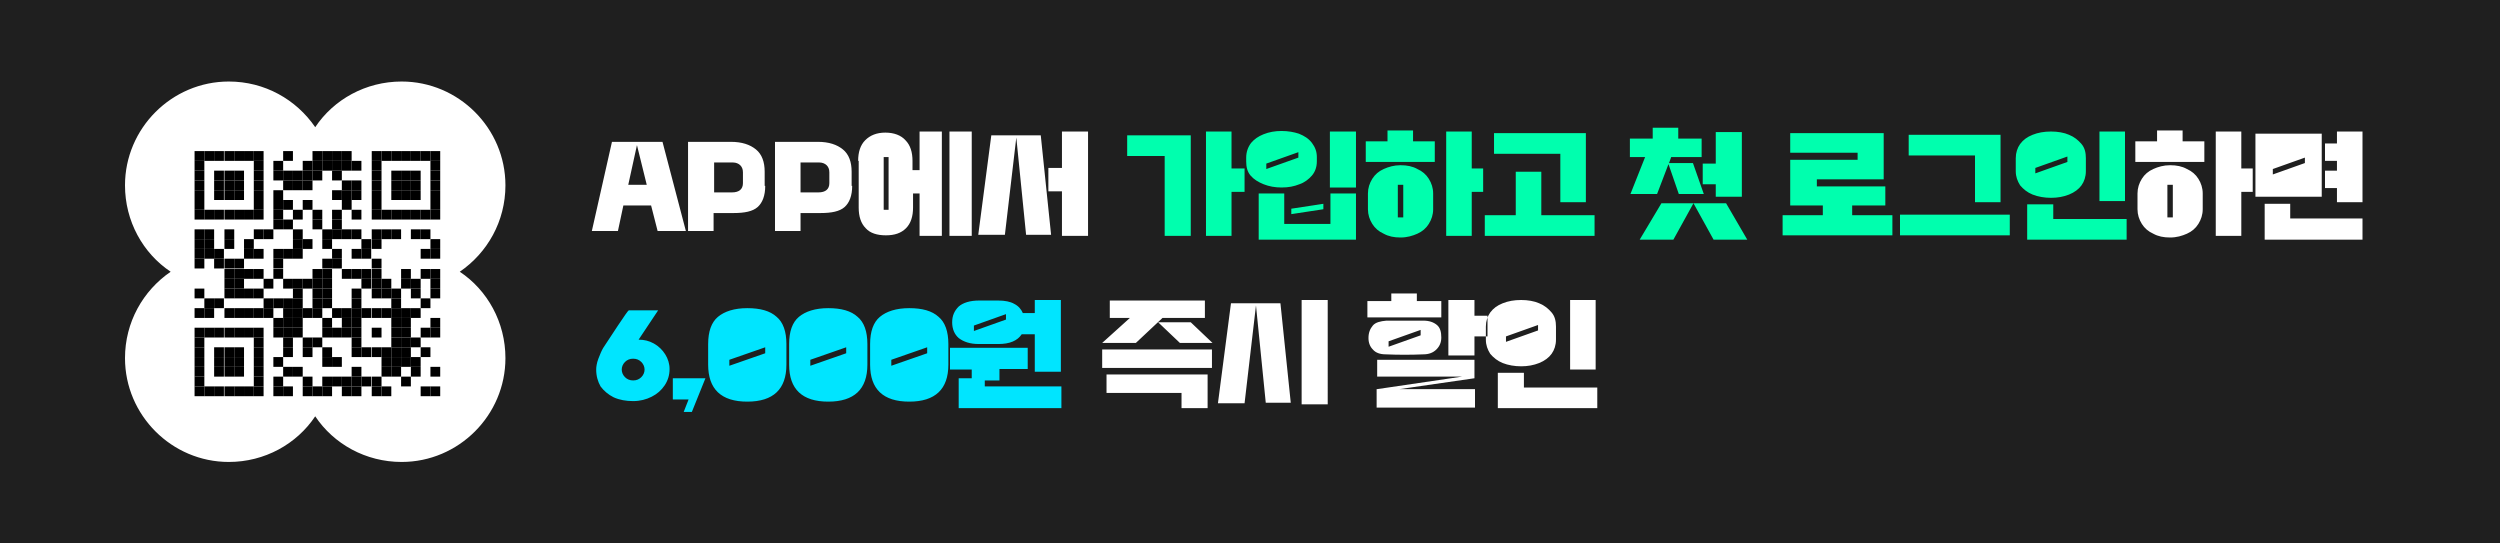 <?xml version="1.0" encoding="utf-8"?>
<!-- Generator: Adobe Illustrator 22.0.1, SVG Export Plug-In . SVG Version: 6.00 Build 0)  -->
<svg version="1.1" id="Layer_1" xmlns="http://www.w3.org/2000/svg" xmlns:xlink="http://www.w3.org/1999/xlink" x="0px" y="0px"
	 viewBox="0 0 460 100" style="enable-background:new 0 0 460 100;" xml:space="preserve">
<style type="text/css">
	.st0{fill:#1F1F1F;}
	.st1{fill-rule:evenodd;clip-rule:evenodd;fill:#FFFFFF;}
	.st2{clip-path:url(#SVGID_2_);}
	.st3{fill:#FFFFFF;}
	.st4{fill:#00FFAE;}
	.st5{fill:#00E5FF;}
</style>
<rect class="st0" width="460" height="100"/>
<path class="st1" d="M58,76.6c-3.4,5.1-9.3,8.4-15.9,8.4C31.6,85,23,76.4,23,65.9c0-6.6,3.3-12.4,8.4-15.9
	c-5.1-3.4-8.4-9.3-8.4-15.9C23,23.6,31.6,15,42.1,15c6.6,0,12.4,3.3,15.9,8.4c3.4-5.1,9.3-8.4,15.9-8.4C84.4,15,93,23.6,93,34.1
	c0,6.6-3.3,12.4-8.4,15.9c5.1,3.4,8.4,9.3,8.4,15.9C93,76.4,84.4,85,73.9,85C67.3,85,61.4,81.7,58,76.6z M52.8,50
	c2-1.4,3.8-3.1,5.2-5.2c1.4,2,3.1,3.8,5.2,5.2c-2,1.4-3.8,3.1-5.2,5.2C56.6,53.1,54.9,51.4,52.8,50z"/>
<g>
	<defs>
		<rect id="SVGID_1_" x="34" y="26" width="48" height="48.6"/>
	</defs>
	<clipPath id="SVGID_2_">
		<use xlink:href="#SVGID_1_"  style="overflow:visible;"/>
	</clipPath>
	<g class="st2">
		<defs>
			<rect id="SVGID_3_" x="34" y="26" width="48" height="48.6"/>
		</defs>
		<clipPath id="SVGID_4_">
			<use xlink:href="#SVGID_3_"  style="overflow:visible;"/>
		</clipPath>
	</g>
</g>
<path class="st3" d="M283,60.8v-1l-5.9,2.1v1L283,60.8z M275.6,68.6h4.8v2.7h13.5v3.8h-18.3V68.6z M273.4,60.1c0-1,0.3-1.9,0.8-2.6
	c0.6-0.8,1.3-1.3,2.3-1.7c1-0.4,2.1-0.6,3.4-0.6c1.2,0,2.4,0.2,3.3,0.6c1,0.4,1.7,1,2.3,1.7c0.6,0.7,0.8,1.6,0.8,2.6v2.4
	c0,1-0.3,1.9-0.8,2.6c-0.5,0.7-1.3,1.3-2.3,1.7c-1,0.4-2.1,0.6-3.3,0.6c-1.2,0-2.4-0.2-3.4-0.6c-1-0.4-1.7-1-2.3-1.7
	c-0.5-0.8-0.8-1.6-0.8-2.6V60.1z M288.9,68V55.2h4.7V68H288.9z M261.4,61.7v-1l-5.9,2.1v1L261.4,61.7z M253.4,71.6l15.6-2.3h-15.6
	v-3.1h17.9v3.4l-13.8,2h13.9v3.4h-18.1V71.6z M251.8,62.2c0-1,0.3-1.7,0.8-2.3c0.5-0.6,1.4-0.8,2.5-0.9c2.3,0,4.6,0,6.8,0
	c1.1,0,1.9,0.3,2.5,0.8s0.8,1.3,0.8,2.3c0,0.9-0.3,1.6-0.9,2.2c-0.6,0.6-1.4,0.9-2.4,0.9c-2.3,0.1-4.6,0.1-6.9,0
	c-1.1,0-1.9-0.3-2.4-0.9C252.1,63.8,251.8,63.1,251.8,62.2z M251.7,55.4h4.3V54h4.7v1.4h4.5v3h-13.6V55.4z M266.5,55.2v10.2h4.8
	v-3.5h2.4v-3.8h-2.4v-2.9H266.5z M226.5,55.8h9.1l1.9,18.3h-4.6l-1.8-17.9L229,74.2h-4.9L226.5,55.8z M244.3,74.4h-4.8V55.2h4.8
	V74.4z M219.1,59.3l4,3.8h-6l-4-3.8H219.1z M203.6,68.9h18.6v6.2h-4.8v-2.8h-13.8V68.9z M202.9,64.3H223v3.4h-20.2V64.3z M209,63.1
	h-6.2l5.1-4.6h-3.7v-3.2h17.5v3.2h-7.8L209,63.1z M427.8,31.4h2.2v-1.8h-2.2v-3.2h2.2v-2.2h4.7v13H430v-2.6h-2.2V31.4z M424.1,30v-1
	l-5.9,2.1v1L424.1,30z M416.6,37.5h4.8v2.7h13.3v3.9h-18V37.5z M427.2,24.6v11.6H415V24.6H427.2z M412.4,43.4h-4.7V24.2h4.7V31h2.1
	v4.3h-2.1V43.4z M398.8,34v6h1v-6H398.8z M393.3,38.5v-2.9c0-1,0.3-1.9,0.8-2.7c0.5-0.8,1.2-1.4,2.1-1.8c0.9-0.4,1.9-0.7,3.1-0.7
	s2.2,0.2,3.1,0.7c0.9,0.4,1.6,1,2.1,1.8c0.5,0.8,0.8,1.7,0.8,2.7v2.9c0,1-0.3,1.9-0.8,2.7s-1.2,1.4-2.1,1.8
	c-0.9,0.4-1.9,0.7-3.1,0.7s-2.2-0.2-3.1-0.7c-0.9-0.4-1.6-1-2.1-1.8S393.3,39.5,393.3,38.5z M405.6,29.8v-3.8h-4v-2h-4.7v2h-4v3.8
	H405.6z M192.9,30.9h2.5v-6.7h4.8v19.2h-4.8v-8.2h-2.5V30.9z M188.8,43.2l-1.8-17.9l-2.1,17.9H180l2.4-18.3h9.1l1.9,18.3H188.8z
	 M174.7,24.2h4.1v19.2h-4.1V24.2z M163.5,28.9h-0.9v9.7h0.9V28.9z M157.9,29.6c0-1.6,0.4-2.9,1.3-3.8c0.9-0.9,2.1-1.4,3.7-1.4
	c1.6,0,2.9,0.5,3.7,1.4c0.9,0.9,1.3,2.2,1.3,3.8v1.7h1.3v-7.1h4.1v19.2h-4.1v-7.8H168v2.6c0,1.6-0.4,2.9-1.3,3.8s-2.1,1.3-3.7,1.3
	c-1.6,0-2.9-0.4-3.7-1.3c-0.9-0.9-1.3-2.2-1.3-3.8V29.6z M150.6,35.4c1.3,0,2-0.6,2-1.7v-2c0-0.6-0.2-1-0.5-1.3
	c-0.3-0.3-0.8-0.5-1.3-0.5h-3.5v5.5H150.6z M156.8,34.2c0,1.8-0.5,3.1-1.4,3.9c-0.9,0.8-2.4,1.1-4.4,1.1h-3.7v3.3h-4.7V26.1h7.9
	c2,0,3.5,0.5,4.6,1.4c1.1,0.9,1.6,2.3,1.6,4.1V34.2z M134.7,35.4c1.3,0,2-0.6,2-1.7v-2c0-0.6-0.2-1-0.5-1.3
	c-0.3-0.3-0.8-0.5-1.3-0.5h-3.5v5.5H134.7z M140.8,34.2c0,1.8-0.5,3.1-1.4,3.9c-0.9,0.8-2.4,1.1-4.4,1.1h-3.7v3.3h-4.7V26.1h7.9
	c2,0,3.5,0.5,4.6,1.4c1.1,0.9,1.6,2.3,1.6,4.1V34.2z M119,34l-1.8-7.3l-1.6,7.3H119z M117.4,26.1h4.5l4.3,16.4H121l-1.2-4.7h-5.1
	l-1,4.7h-4.8l3.7-16.4L117.4,26.1L117.4,26.1z"/>
<path class="st4" d="M380.4,29.8v-1l-5.9,2.1v1L380.4,29.8z M373,37.6h4.8v2.7h13.5v3.8H373V37.6z M370.9,29.1c0-1,0.3-1.9,0.8-2.6
	c0.6-0.8,1.3-1.3,2.3-1.7c1-0.4,2.1-0.6,3.4-0.6c1.2,0,2.4,0.2,3.3,0.6c1,0.4,1.7,1,2.3,1.7c0.6,0.7,0.8,1.6,0.8,2.6v2.4
	c0,1-0.3,1.9-0.8,2.6c-0.5,0.7-1.3,1.3-2.3,1.7c-1,0.4-2.1,0.6-3.3,0.6c-1.2,0-2.4-0.2-3.4-0.6c-1-0.4-1.7-1-2.3-1.7
	c-0.5-0.8-0.8-1.6-0.8-2.6V29.1z M386.3,37V24.2h4.7V37H386.3z M351.2,24.8h16.9v12.4h-4.7v-8.6h-12.2V24.8z M349.6,39.5h20.2v3.8
	h-20.2V39.5z M334.3,33v1.3h12.6v3.5h-6.1v1.8h7.4v3.7H328v-3.7h7.4v-1.8h-6v-8.4h12.4v-1.3h-12.4v-3.6h17.2V33H334.3z M313.3,30.1
	h2.4v-5.8h4.8v11.9h-4.8v-2.3h-2.4V30.1z M305.7,37.4h11.9l3.9,6.7h-6.2l-3.7-6.7l-3.7,6.7h-6.2L305.7,37.4z M307.1,30h4.4l2,5.7
	h-4.6l-1.9-5.5l-2.1,5.5H300l2.7-6.8h-2.8v-3.4h4.2v-2h4.7v2h4.3v3.4h-5.6L307.1,30z M274.9,24.5h16.9v12.7h-4.7v-8.9h-12.2V24.5z
	 M283.7,39.6h9.7v3.8h-20.2v-3.8h5.7v-8h4.7V39.6z M270.8,43.4h-4.7V24.2h4.7V31h2.1v4.3h-2.1V43.4z M257.2,34v6h1v-6H257.2z
	 M251.7,38.5v-2.9c0-1,0.3-1.9,0.8-2.7c0.5-0.8,1.2-1.4,2.1-1.8c0.9-0.4,1.9-0.7,3.1-0.7c1.2,0,2.2,0.2,3.1,0.7
	c0.9,0.4,1.6,1,2.1,1.8c0.5,0.8,0.8,1.7,0.8,2.7v2.9c0,1-0.3,1.9-0.8,2.7c-0.5,0.8-1.2,1.4-2.1,1.8c-0.9,0.4-1.9,0.7-3.1,0.7
	c-1.2,0-2.2-0.2-3.1-0.7c-0.9-0.4-1.6-1-2.1-1.8C252,40.4,251.7,39.5,251.7,38.5z M264,29.8v-3.8h-4v-2h-4.7v2h-4v3.8H264z
	 M243.5,38.5v-1l-5.9,0.9v1L243.5,38.5z M238.9,29v-1l-5.9,2.1v1L238.9,29z M231.6,35.6h4.7v5.6h8.5v-5.6h4.7v8.5h-17.9V35.6z
	 M229.3,29c0-1,0.3-1.9,0.9-2.7c0.6-0.7,1.3-1.2,2.3-1.6c1-0.4,2.1-0.6,3.3-0.6c1.2,0,2.3,0.2,3.2,0.5c1,0.4,1.8,0.9,2.4,1.7
	s0.9,1.6,0.9,2.6v0.8c0,1-0.3,1.9-0.9,2.6s-1.4,1.3-2.3,1.6c-1,0.4-2,0.6-3.3,0.6c-1.2,0-2.3-0.2-3.3-0.6c-1-0.4-1.8-0.9-2.4-1.6
	c-0.6-0.7-0.8-1.6-0.8-2.6V29z M244.7,24.2v10.3h4.8V24.2H244.7z M207.4,24.9h11.7v18.5h-4.8V28.7h-6.9V24.9z M229,31v4.3h-2.4v8.1
	h-4.7V24.2h4.7V31H229z"/>
<path class="st5" d="M185.1,58.8v-1l-5.9,2.1v1L185.1,58.8z M175,64h14.1v3.9h-5.2v2.1h-2.7v1.1h14.1v4h-18.9v-5.5h2.4v-1.6h-4V64z
	 M188,61.5c-0.8,1.2-2.2,1.8-4.3,1.8h-3.6c-1.6,0-2.8-0.4-3.7-1.1c-0.8-0.7-1.2-1.7-1.2-2.9c0-1.2,0.4-2.1,1.2-2.9
	c0.8-0.7,2.1-1.1,3.7-1.1h3.6c1.2,0,2.2,0.2,2.9,0.6c0.8,0.4,1.3,1,1.6,1.7h2.2v-2.4h4.8v13.2h-4.8v-6.9H188z M160.1,63.3
	c0-2.3,0.6-4,1.8-5s3-1.6,5.4-1.6c2.4,0,4.2,0.5,5.4,1.6c1.2,1,1.8,2.7,1.8,5v3.8c0,4.5-2.4,6.8-7.2,6.8c-4.8,0-7.2-2.3-7.2-6.8
	V63.3z M170.6,65v-1.1l-6.6,2.3v1.1L170.6,65z M145.2,63.3c0-2.3,0.6-4,1.8-5s3-1.6,5.4-1.6c2.4,0,4.2,0.5,5.4,1.6
	c1.2,1,1.8,2.7,1.8,5v3.8c0,4.5-2.4,6.8-7.2,6.8c-4.8,0-7.2-2.3-7.2-6.8V63.3z M155.7,65v-1.1l-6.6,2.3v1.1L155.7,65z M130.3,63.3
	c0-2.3,0.6-4,1.8-5s3-1.6,5.4-1.6c2.4,0,4.2,0.5,5.4,1.6c1.2,1,1.8,2.7,1.8,5v3.8c0,4.5-2.4,6.8-7.2,6.8c-4.8,0-7.2-2.3-7.2-6.8
	V63.3z M140.8,65v-1.1l-6.6,2.3v1.1L140.8,65z M125.8,75.8l0.9-2.3h-2.9v-3.9h6l-2.5,6.2L125.8,75.8z M114.4,68c0,0.5,0.2,1,0.6,1.4
	c0.4,0.4,0.9,0.6,1.5,0.6c0.6,0,1.1-0.2,1.5-0.6c0.4-0.4,0.6-0.9,0.6-1.4s-0.2-1-0.6-1.4c-0.4-0.4-0.9-0.6-1.5-0.6
	c-0.6,0-1.1,0.2-1.5,0.6C114.6,67,114.4,67.5,114.4,68z M109.7,68c0-0.5,0.1-1.2,0.4-2c0.3-0.8,0.6-1.5,0.9-2
	c0.6-0.9,1.5-2.3,2.7-4.1c1.2-1.8,1.9-2.8,2-2.8h5.4l-3.6,5.4c1,0,1.9,0.2,2.8,0.7c0.9,0.5,1.6,1.2,2.1,2c0.5,0.8,0.8,1.7,0.8,2.7
	c0,1.1-0.3,2.1-0.9,3c-0.6,0.9-1.4,1.6-2.4,2.1c-1,0.5-2.1,0.8-3.4,0.8c-1.3,0-2.5-0.2-3.6-0.7c-1-0.5-1.8-1.2-2.4-2
	C110,70.2,109.7,69.2,109.7,68z"/>
<g>
	<rect x="34.6" y="26.6" shape-rendering="optimizeSpeed" class="st3" width="47.5" height="47.5"/>
	<rect x="35.8" y="27.8" shape-rendering="optimizeSpeed" width="1.8" height="1.8"/>
	<rect x="37.6" y="27.8" shape-rendering="optimizeSpeed" width="1.8" height="1.8"/>
	<rect x="39.4" y="27.8" shape-rendering="optimizeSpeed" width="1.8" height="1.8"/>
	<rect x="41.3" y="27.8" shape-rendering="optimizeSpeed" width="1.8" height="1.8"/>
	<rect x="43.1" y="27.8" shape-rendering="optimizeSpeed" width="1.8" height="1.8"/>
	<rect x="44.9" y="27.8" shape-rendering="optimizeSpeed" width="1.8" height="1.8"/>
	<rect x="46.7" y="27.8" shape-rendering="optimizeSpeed" width="1.8" height="1.8"/>
	<rect x="52.1" y="27.8" shape-rendering="optimizeSpeed" width="1.8" height="1.8"/>
	<rect x="57.5" y="27.8" shape-rendering="optimizeSpeed" width="1.8" height="1.8"/>
	<rect x="59.3" y="27.8" shape-rendering="optimizeSpeed" width="1.8" height="1.8"/>
	<rect x="61.1" y="27.8" shape-rendering="optimizeSpeed" width="1.8" height="1.8"/>
	<rect x="62.9" y="27.8" shape-rendering="optimizeSpeed" width="1.8" height="1.8"/>
	<rect x="68.4" y="27.8" shape-rendering="optimizeSpeed" width="1.8" height="1.8"/>
	<rect x="70.2" y="27.8" shape-rendering="optimizeSpeed" width="1.8" height="1.8"/>
	<rect x="72" y="27.8" shape-rendering="optimizeSpeed" width="1.8" height="1.8"/>
	<rect x="73.8" y="27.8" shape-rendering="optimizeSpeed" width="1.8" height="1.8"/>
	<rect x="75.6" y="27.8" shape-rendering="optimizeSpeed" width="1.8" height="1.8"/>
	<rect x="77.4" y="27.8" shape-rendering="optimizeSpeed" width="1.8" height="1.8"/>
	<rect x="79.2" y="27.8" shape-rendering="optimizeSpeed" width="1.8" height="1.8"/>
	<rect x="35.8" y="29.6" shape-rendering="optimizeSpeed" width="1.8" height="1.8"/>
	<rect x="46.7" y="29.6" shape-rendering="optimizeSpeed" width="1.8" height="1.8"/>
	<rect x="50.3" y="29.6" shape-rendering="optimizeSpeed" width="1.8" height="1.8"/>
	<rect x="55.7" y="29.6" shape-rendering="optimizeSpeed" width="1.8" height="1.8"/>
	<rect x="57.5" y="29.6" shape-rendering="optimizeSpeed" width="1.8" height="1.8"/>
	<rect x="59.3" y="29.6" shape-rendering="optimizeSpeed" width="1.8" height="1.8"/>
	<rect x="61.1" y="29.6" shape-rendering="optimizeSpeed" width="1.8" height="1.8"/>
	<rect x="62.9" y="29.6" shape-rendering="optimizeSpeed" width="1.8" height="1.8"/>
	<rect x="64.7" y="29.6" shape-rendering="optimizeSpeed" width="1.8" height="1.8"/>
	<rect x="68.4" y="29.6" shape-rendering="optimizeSpeed" width="1.8" height="1.8"/>
	<rect x="79.2" y="29.6" shape-rendering="optimizeSpeed" width="1.8" height="1.8"/>
	<rect x="35.8" y="31.4" shape-rendering="optimizeSpeed" width="1.8" height="1.8"/>
	<rect x="39.4" y="31.4" shape-rendering="optimizeSpeed" width="1.8" height="1.8"/>
	<rect x="41.3" y="31.4" shape-rendering="optimizeSpeed" width="1.8" height="1.8"/>
	<rect x="43.1" y="31.4" shape-rendering="optimizeSpeed" width="1.8" height="1.8"/>
	<rect x="46.7" y="31.4" shape-rendering="optimizeSpeed" width="1.8" height="1.8"/>
	<rect x="50.3" y="31.4" shape-rendering="optimizeSpeed" width="1.8" height="1.8"/>
	<rect x="52.1" y="31.4" shape-rendering="optimizeSpeed" width="1.8" height="1.8"/>
	<rect x="53.9" y="31.4" shape-rendering="optimizeSpeed" width="1.8" height="1.8"/>
	<rect x="55.7" y="31.4" shape-rendering="optimizeSpeed" width="1.8" height="1.8"/>
	<rect x="57.5" y="31.4" shape-rendering="optimizeSpeed" width="1.8" height="1.8"/>
	<rect x="61.1" y="31.4" shape-rendering="optimizeSpeed" width="1.8" height="1.8"/>
	<rect x="68.4" y="31.4" shape-rendering="optimizeSpeed" width="1.8" height="1.8"/>
	<rect x="72" y="31.4" shape-rendering="optimizeSpeed" width="1.8" height="1.8"/>
	<rect x="73.8" y="31.4" shape-rendering="optimizeSpeed" width="1.8" height="1.8"/>
	<rect x="75.6" y="31.4" shape-rendering="optimizeSpeed" width="1.8" height="1.8"/>
	<rect x="79.2" y="31.4" shape-rendering="optimizeSpeed" width="1.8" height="1.8"/>
	<rect x="35.8" y="33.2" shape-rendering="optimizeSpeed" width="1.8" height="1.8"/>
	<rect x="39.4" y="33.2" shape-rendering="optimizeSpeed" width="1.8" height="1.8"/>
	<rect x="41.3" y="33.2" shape-rendering="optimizeSpeed" width="1.8" height="1.8"/>
	<rect x="43.1" y="33.2" shape-rendering="optimizeSpeed" width="1.8" height="1.8"/>
	<rect x="46.7" y="33.2" shape-rendering="optimizeSpeed" width="1.8" height="1.8"/>
	<rect x="52.1" y="33.2" shape-rendering="optimizeSpeed" width="1.8" height="1.8"/>
	<rect x="53.9" y="33.2" shape-rendering="optimizeSpeed" width="1.8" height="1.8"/>
	<rect x="55.7" y="33.2" shape-rendering="optimizeSpeed" width="1.8" height="1.8"/>
	<rect x="62.9" y="33.2" shape-rendering="optimizeSpeed" width="1.8" height="1.8"/>
	<rect x="64.7" y="33.2" shape-rendering="optimizeSpeed" width="1.8" height="1.8"/>
	<rect x="68.4" y="33.2" shape-rendering="optimizeSpeed" width="1.8" height="1.8"/>
	<rect x="72" y="33.2" shape-rendering="optimizeSpeed" width="1.8" height="1.8"/>
	<rect x="73.8" y="33.2" shape-rendering="optimizeSpeed" width="1.8" height="1.8"/>
	<rect x="75.6" y="33.2" shape-rendering="optimizeSpeed" width="1.8" height="1.8"/>
	<rect x="79.2" y="33.2" shape-rendering="optimizeSpeed" width="1.8" height="1.8"/>
	<rect x="35.8" y="35" shape-rendering="optimizeSpeed" width="1.8" height="1.8"/>
	<rect x="39.4" y="35" shape-rendering="optimizeSpeed" width="1.8" height="1.8"/>
	<rect x="41.3" y="35" shape-rendering="optimizeSpeed" width="1.8" height="1.8"/>
	<rect x="43.1" y="35" shape-rendering="optimizeSpeed" width="1.8" height="1.8"/>
	<rect x="46.7" y="35" shape-rendering="optimizeSpeed" width="1.8" height="1.8"/>
	<rect x="50.3" y="35" shape-rendering="optimizeSpeed" width="1.8" height="1.8"/>
	<rect x="61.1" y="35" shape-rendering="optimizeSpeed" width="1.8" height="1.8"/>
	<rect x="62.9" y="35" shape-rendering="optimizeSpeed" width="1.8" height="1.8"/>
	<rect x="64.7" y="35" shape-rendering="optimizeSpeed" width="1.8" height="1.8"/>
	<rect x="68.4" y="35" shape-rendering="optimizeSpeed" width="1.8" height="1.8"/>
	<rect x="72" y="35" shape-rendering="optimizeSpeed" width="1.8" height="1.8"/>
	<rect x="73.8" y="35" shape-rendering="optimizeSpeed" width="1.8" height="1.8"/>
	<rect x="75.6" y="35" shape-rendering="optimizeSpeed" width="1.8" height="1.8"/>
	<rect x="79.2" y="35" shape-rendering="optimizeSpeed" width="1.8" height="1.8"/>
	<rect x="35.8" y="36.8" shape-rendering="optimizeSpeed" width="1.8" height="1.8"/>
	<rect x="46.7" y="36.8" shape-rendering="optimizeSpeed" width="1.8" height="1.8"/>
	<rect x="50.3" y="36.8" shape-rendering="optimizeSpeed" width="1.8" height="1.8"/>
	<rect x="52.1" y="36.8" shape-rendering="optimizeSpeed" width="1.8" height="1.8"/>
	<rect x="55.7" y="36.8" shape-rendering="optimizeSpeed" width="1.8" height="1.8"/>
	<rect x="62.9" y="36.8" shape-rendering="optimizeSpeed" width="1.8" height="1.8"/>
	<rect x="68.4" y="36.8" shape-rendering="optimizeSpeed" width="1.8" height="1.8"/>
	<rect x="79.2" y="36.8" shape-rendering="optimizeSpeed" width="1.8" height="1.8"/>
	<rect x="35.8" y="38.6" shape-rendering="optimizeSpeed" width="1.8" height="1.8"/>
	<rect x="37.6" y="38.6" shape-rendering="optimizeSpeed" width="1.8" height="1.8"/>
	<rect x="39.4" y="38.6" shape-rendering="optimizeSpeed" width="1.8" height="1.8"/>
	<rect x="41.3" y="38.6" shape-rendering="optimizeSpeed" width="1.8" height="1.8"/>
	<rect x="43.1" y="38.6" shape-rendering="optimizeSpeed" width="1.8" height="1.8"/>
	<rect x="44.9" y="38.6" shape-rendering="optimizeSpeed" width="1.8" height="1.8"/>
	<rect x="46.7" y="38.6" shape-rendering="optimizeSpeed" width="1.8" height="1.8"/>
	<rect x="50.3" y="38.6" shape-rendering="optimizeSpeed" width="1.8" height="1.8"/>
	<rect x="53.9" y="38.6" shape-rendering="optimizeSpeed" width="1.8" height="1.8"/>
	<rect x="57.5" y="38.6" shape-rendering="optimizeSpeed" width="1.8" height="1.8"/>
	<rect x="61.1" y="38.6" shape-rendering="optimizeSpeed" width="1.8" height="1.8"/>
	<rect x="64.7" y="38.6" shape-rendering="optimizeSpeed" width="1.8" height="1.8"/>
	<rect x="68.4" y="38.6" shape-rendering="optimizeSpeed" width="1.8" height="1.8"/>
	<rect x="70.2" y="38.6" shape-rendering="optimizeSpeed" width="1.8" height="1.8"/>
	<rect x="72" y="38.6" shape-rendering="optimizeSpeed" width="1.8" height="1.8"/>
	<rect x="73.8" y="38.6" shape-rendering="optimizeSpeed" width="1.8" height="1.8"/>
	<rect x="75.6" y="38.6" shape-rendering="optimizeSpeed" width="1.8" height="1.8"/>
	<rect x="77.4" y="38.6" shape-rendering="optimizeSpeed" width="1.8" height="1.8"/>
	<rect x="79.2" y="38.6" shape-rendering="optimizeSpeed" width="1.8" height="1.8"/>
	<rect x="50.3" y="40.4" shape-rendering="optimizeSpeed" width="1.8" height="1.8"/>
	<rect x="52.1" y="40.4" shape-rendering="optimizeSpeed" width="1.8" height="1.8"/>
	<rect x="57.5" y="40.4" shape-rendering="optimizeSpeed" width="1.8" height="1.8"/>
	<rect x="61.1" y="40.4" shape-rendering="optimizeSpeed" width="1.8" height="1.8"/>
	<rect x="35.8" y="42.2" shape-rendering="optimizeSpeed" width="1.8" height="1.8"/>
	<rect x="37.6" y="42.2" shape-rendering="optimizeSpeed" width="1.8" height="1.8"/>
	<rect x="41.3" y="42.2" shape-rendering="optimizeSpeed" width="1.8" height="1.8"/>
	<rect x="46.7" y="42.2" shape-rendering="optimizeSpeed" width="1.8" height="1.8"/>
	<rect x="48.5" y="42.2" shape-rendering="optimizeSpeed" width="1.8" height="1.8"/>
	<rect x="53.9" y="42.2" shape-rendering="optimizeSpeed" width="1.8" height="1.8"/>
	<rect x="59.3" y="42.2" shape-rendering="optimizeSpeed" width="1.8" height="1.8"/>
	<rect x="61.1" y="42.2" shape-rendering="optimizeSpeed" width="1.8" height="1.8"/>
	<rect x="62.9" y="42.2" shape-rendering="optimizeSpeed" width="1.8" height="1.8"/>
	<rect x="64.7" y="42.2" shape-rendering="optimizeSpeed" width="1.8" height="1.8"/>
	<rect x="68.4" y="42.2" shape-rendering="optimizeSpeed" width="1.8" height="1.8"/>
	<rect x="70.2" y="42.2" shape-rendering="optimizeSpeed" width="1.8" height="1.8"/>
	<rect x="72" y="42.2" shape-rendering="optimizeSpeed" width="1.8" height="1.8"/>
	<rect x="75.6" y="42.2" shape-rendering="optimizeSpeed" width="1.8" height="1.8"/>
	<rect x="77.4" y="42.2" shape-rendering="optimizeSpeed" width="1.8" height="1.8"/>
	<rect x="35.8" y="44" shape-rendering="optimizeSpeed" width="1.8" height="1.8"/>
	<rect x="37.6" y="44" shape-rendering="optimizeSpeed" width="1.8" height="1.8"/>
	<rect x="41.3" y="44" shape-rendering="optimizeSpeed" width="1.8" height="1.8"/>
	<rect x="44.9" y="44" shape-rendering="optimizeSpeed" width="1.8" height="1.8"/>
	<rect x="53.9" y="44" shape-rendering="optimizeSpeed" width="1.8" height="1.8"/>
	<rect x="55.7" y="44" shape-rendering="optimizeSpeed" width="1.8" height="1.8"/>
	<rect x="59.3" y="44" shape-rendering="optimizeSpeed" width="1.8" height="1.8"/>
	<rect x="66.5" y="44" shape-rendering="optimizeSpeed" width="1.8" height="1.8"/>
	<rect x="68.4" y="44" shape-rendering="optimizeSpeed" width="1.8" height="1.8"/>
	<rect x="79.2" y="44" shape-rendering="optimizeSpeed" width="1.8" height="1.8"/>
	<rect x="35.8" y="45.8" shape-rendering="optimizeSpeed" width="1.8" height="1.8"/>
	<rect x="37.6" y="45.8" shape-rendering="optimizeSpeed" width="1.8" height="1.8"/>
	<rect x="39.4" y="45.8" shape-rendering="optimizeSpeed" width="1.8" height="1.8"/>
	<rect x="44.9" y="45.8" shape-rendering="optimizeSpeed" width="1.8" height="1.8"/>
	<rect x="46.7" y="45.8" shape-rendering="optimizeSpeed" width="1.8" height="1.8"/>
	<rect x="50.3" y="45.8" shape-rendering="optimizeSpeed" width="1.8" height="1.8"/>
	<rect x="52.1" y="45.8" shape-rendering="optimizeSpeed" width="1.8" height="1.8"/>
	<rect x="53.9" y="45.8" shape-rendering="optimizeSpeed" width="1.8" height="1.8"/>
	<rect x="61.1" y="45.8" shape-rendering="optimizeSpeed" width="1.8" height="1.8"/>
	<rect x="64.7" y="45.8" shape-rendering="optimizeSpeed" width="1.8" height="1.8"/>
	<rect x="66.5" y="45.8" shape-rendering="optimizeSpeed" width="1.8" height="1.8"/>
	<rect x="77.4" y="45.8" shape-rendering="optimizeSpeed" width="1.8" height="1.8"/>
	<rect x="79.2" y="45.8" shape-rendering="optimizeSpeed" width="1.8" height="1.8"/>
	<rect x="35.8" y="47.6" shape-rendering="optimizeSpeed" width="1.8" height="1.8"/>
	<rect x="39.4" y="47.6" shape-rendering="optimizeSpeed" width="1.8" height="1.8"/>
	<rect x="41.3" y="47.6" shape-rendering="optimizeSpeed" width="1.8" height="1.8"/>
	<rect x="43.1" y="47.6" shape-rendering="optimizeSpeed" width="1.8" height="1.8"/>
	<rect x="50.3" y="47.6" shape-rendering="optimizeSpeed" width="1.8" height="1.8"/>
	<rect x="59.3" y="47.6" shape-rendering="optimizeSpeed" width="1.8" height="1.8"/>
	<rect x="61.1" y="47.6" shape-rendering="optimizeSpeed" width="1.8" height="1.8"/>
	<rect x="68.4" y="47.6" shape-rendering="optimizeSpeed" width="1.8" height="1.8"/>
	<rect x="41.3" y="49.5" shape-rendering="optimizeSpeed" width="1.8" height="1.8"/>
	<rect x="43.1" y="49.5" shape-rendering="optimizeSpeed" width="1.8" height="1.8"/>
	<rect x="44.9" y="49.5" shape-rendering="optimizeSpeed" width="1.8" height="1.8"/>
	<rect x="46.7" y="49.5" shape-rendering="optimizeSpeed" width="1.8" height="1.8"/>
	<rect x="50.3" y="49.5" shape-rendering="optimizeSpeed" width="1.8" height="1.8"/>
	<rect x="57.5" y="49.5" shape-rendering="optimizeSpeed" width="1.8" height="1.8"/>
	<rect x="59.3" y="49.5" shape-rendering="optimizeSpeed" width="1.8" height="1.8"/>
	<rect x="62.9" y="49.5" shape-rendering="optimizeSpeed" width="1.8" height="1.8"/>
	<rect x="64.7" y="49.5" shape-rendering="optimizeSpeed" width="1.8" height="1.8"/>
	<rect x="66.5" y="49.5" shape-rendering="optimizeSpeed" width="1.8" height="1.8"/>
	<rect x="68.4" y="49.5" shape-rendering="optimizeSpeed" width="1.8" height="1.8"/>
	<rect x="73.8" y="49.5" shape-rendering="optimizeSpeed" width="1.8" height="1.8"/>
	<rect x="77.4" y="49.5" shape-rendering="optimizeSpeed" width="1.8" height="1.8"/>
	<rect x="79.2" y="49.5" shape-rendering="optimizeSpeed" width="1.8" height="1.8"/>
	<rect x="41.3" y="51.3" shape-rendering="optimizeSpeed" width="1.8" height="1.8"/>
	<rect x="43.1" y="51.3" shape-rendering="optimizeSpeed" width="1.8" height="1.8"/>
	<rect x="48.5" y="51.3" shape-rendering="optimizeSpeed" width="1.8" height="1.8"/>
	<rect x="52.1" y="51.3" shape-rendering="optimizeSpeed" width="1.8" height="1.8"/>
	<rect x="53.9" y="51.3" shape-rendering="optimizeSpeed" width="1.8" height="1.8"/>
	<rect x="55.7" y="51.3" shape-rendering="optimizeSpeed" width="1.8" height="1.8"/>
	<rect x="57.5" y="51.3" shape-rendering="optimizeSpeed" width="1.8" height="1.8"/>
	<rect x="59.3" y="51.3" shape-rendering="optimizeSpeed" width="1.8" height="1.8"/>
	<rect x="66.5" y="51.3" shape-rendering="optimizeSpeed" width="1.8" height="1.8"/>
	<rect x="68.4" y="51.3" shape-rendering="optimizeSpeed" width="1.8" height="1.8"/>
	<rect x="70.2" y="51.3" shape-rendering="optimizeSpeed" width="1.8" height="1.8"/>
	<rect x="73.8" y="51.3" shape-rendering="optimizeSpeed" width="1.8" height="1.8"/>
	<rect x="75.6" y="51.3" shape-rendering="optimizeSpeed" width="1.8" height="1.8"/>
	<rect x="79.2" y="51.3" shape-rendering="optimizeSpeed" width="1.8" height="1.8"/>
	<rect x="35.8" y="53.1" shape-rendering="optimizeSpeed" width="1.8" height="1.8"/>
	<rect x="41.3" y="53.1" shape-rendering="optimizeSpeed" width="1.8" height="1.8"/>
	<rect x="43.1" y="53.1" shape-rendering="optimizeSpeed" width="1.8" height="1.8"/>
	<rect x="44.9" y="53.1" shape-rendering="optimizeSpeed" width="1.8" height="1.8"/>
	<rect x="46.7" y="53.1" shape-rendering="optimizeSpeed" width="1.8" height="1.8"/>
	<rect x="53.9" y="53.1" shape-rendering="optimizeSpeed" width="1.8" height="1.8"/>
	<rect x="57.5" y="53.1" shape-rendering="optimizeSpeed" width="1.8" height="1.8"/>
	<rect x="59.3" y="53.1" shape-rendering="optimizeSpeed" width="1.8" height="1.8"/>
	<rect x="64.7" y="53.1" shape-rendering="optimizeSpeed" width="1.8" height="1.8"/>
	<rect x="68.4" y="53.1" shape-rendering="optimizeSpeed" width="1.8" height="1.8"/>
	<rect x="70.2" y="53.1" shape-rendering="optimizeSpeed" width="1.8" height="1.8"/>
	<rect x="72" y="53.1" shape-rendering="optimizeSpeed" width="1.8" height="1.8"/>
	<rect x="75.6" y="53.1" shape-rendering="optimizeSpeed" width="1.8" height="1.8"/>
	<rect x="79.2" y="53.1" shape-rendering="optimizeSpeed" width="1.8" height="1.8"/>
	<rect x="37.6" y="54.9" shape-rendering="optimizeSpeed" width="1.8" height="1.8"/>
	<rect x="39.4" y="54.9" shape-rendering="optimizeSpeed" width="1.8" height="1.8"/>
	<rect x="48.5" y="54.9" shape-rendering="optimizeSpeed" width="1.8" height="1.8"/>
	<rect x="50.3" y="54.9" shape-rendering="optimizeSpeed" width="1.8" height="1.8"/>
	<rect x="52.1" y="54.9" shape-rendering="optimizeSpeed" width="1.8" height="1.8"/>
	<rect x="53.9" y="54.9" shape-rendering="optimizeSpeed" width="1.8" height="1.8"/>
	<rect x="57.5" y="54.9" shape-rendering="optimizeSpeed" width="1.8" height="1.8"/>
	<rect x="59.3" y="54.9" shape-rendering="optimizeSpeed" width="1.8" height="1.8"/>
	<rect x="64.7" y="54.9" shape-rendering="optimizeSpeed" width="1.8" height="1.8"/>
	<rect x="72" y="54.9" shape-rendering="optimizeSpeed" width="1.8" height="1.8"/>
	<rect x="77.4" y="54.9" shape-rendering="optimizeSpeed" width="1.8" height="1.8"/>
	<rect x="35.8" y="56.7" shape-rendering="optimizeSpeed" width="1.8" height="1.8"/>
	<rect x="37.6" y="56.7" shape-rendering="optimizeSpeed" width="1.8" height="1.8"/>
	<rect x="41.3" y="56.7" shape-rendering="optimizeSpeed" width="1.8" height="1.8"/>
	<rect x="43.1" y="56.7" shape-rendering="optimizeSpeed" width="1.8" height="1.8"/>
	<rect x="44.9" y="56.7" shape-rendering="optimizeSpeed" width="1.8" height="1.8"/>
	<rect x="46.7" y="56.7" shape-rendering="optimizeSpeed" width="1.8" height="1.8"/>
	<rect x="48.5" y="56.7" shape-rendering="optimizeSpeed" width="1.8" height="1.8"/>
	<rect x="52.1" y="56.7" shape-rendering="optimizeSpeed" width="1.8" height="1.8"/>
	<rect x="53.9" y="56.7" shape-rendering="optimizeSpeed" width="1.8" height="1.8"/>
	<rect x="55.7" y="56.7" shape-rendering="optimizeSpeed" width="1.8" height="1.8"/>
	<rect x="57.5" y="56.7" shape-rendering="optimizeSpeed" width="1.8" height="1.8"/>
	<rect x="61.1" y="56.7" shape-rendering="optimizeSpeed" width="1.8" height="1.8"/>
	<rect x="62.9" y="56.7" shape-rendering="optimizeSpeed" width="1.8" height="1.8"/>
	<rect x="64.7" y="56.7" shape-rendering="optimizeSpeed" width="1.8" height="1.8"/>
	<rect x="66.5" y="56.7" shape-rendering="optimizeSpeed" width="1.8" height="1.8"/>
	<rect x="68.4" y="56.7" shape-rendering="optimizeSpeed" width="1.8" height="1.8"/>
	<rect x="70.2" y="56.7" shape-rendering="optimizeSpeed" width="1.8" height="1.8"/>
	<rect x="72" y="56.7" shape-rendering="optimizeSpeed" width="1.8" height="1.8"/>
	<rect x="73.8" y="56.7" shape-rendering="optimizeSpeed" width="1.8" height="1.8"/>
	<rect x="75.6" y="56.7" shape-rendering="optimizeSpeed" width="1.8" height="1.8"/>
	<rect x="50.3" y="58.5" shape-rendering="optimizeSpeed" width="1.8" height="1.8"/>
	<rect x="52.1" y="58.5" shape-rendering="optimizeSpeed" width="1.8" height="1.8"/>
	<rect x="53.9" y="58.5" shape-rendering="optimizeSpeed" width="1.8" height="1.8"/>
	<rect x="59.3" y="58.5" shape-rendering="optimizeSpeed" width="1.8" height="1.8"/>
	<rect x="62.9" y="58.5" shape-rendering="optimizeSpeed" width="1.8" height="1.8"/>
	<rect x="64.7" y="58.5" shape-rendering="optimizeSpeed" width="1.8" height="1.8"/>
	<rect x="72" y="58.5" shape-rendering="optimizeSpeed" width="1.8" height="1.8"/>
	<rect x="73.8" y="58.5" shape-rendering="optimizeSpeed" width="1.8" height="1.8"/>
	<rect x="79.2" y="58.5" shape-rendering="optimizeSpeed" width="1.8" height="1.8"/>
	<rect x="35.8" y="60.3" shape-rendering="optimizeSpeed" width="1.8" height="1.8"/>
	<rect x="37.6" y="60.3" shape-rendering="optimizeSpeed" width="1.8" height="1.8"/>
	<rect x="39.4" y="60.3" shape-rendering="optimizeSpeed" width="1.8" height="1.8"/>
	<rect x="41.3" y="60.3" shape-rendering="optimizeSpeed" width="1.8" height="1.8"/>
	<rect x="43.1" y="60.3" shape-rendering="optimizeSpeed" width="1.8" height="1.8"/>
	<rect x="44.9" y="60.3" shape-rendering="optimizeSpeed" width="1.8" height="1.8"/>
	<rect x="46.7" y="60.3" shape-rendering="optimizeSpeed" width="1.8" height="1.8"/>
	<rect x="50.3" y="60.3" shape-rendering="optimizeSpeed" width="1.8" height="1.8"/>
	<rect x="52.1" y="60.3" shape-rendering="optimizeSpeed" width="1.8" height="1.8"/>
	<rect x="53.9" y="60.3" shape-rendering="optimizeSpeed" width="1.8" height="1.8"/>
	<rect x="59.3" y="60.3" shape-rendering="optimizeSpeed" width="1.8" height="1.8"/>
	<rect x="61.1" y="60.3" shape-rendering="optimizeSpeed" width="1.8" height="1.8"/>
	<rect x="62.9" y="60.3" shape-rendering="optimizeSpeed" width="1.8" height="1.8"/>
	<rect x="64.7" y="60.3" shape-rendering="optimizeSpeed" width="1.8" height="1.8"/>
	<rect x="68.4" y="60.3" shape-rendering="optimizeSpeed" width="1.8" height="1.8"/>
	<rect x="72" y="60.3" shape-rendering="optimizeSpeed" width="1.8" height="1.8"/>
	<rect x="73.8" y="60.3" shape-rendering="optimizeSpeed" width="1.8" height="1.8"/>
	<rect x="77.4" y="60.3" shape-rendering="optimizeSpeed" width="1.8" height="1.8"/>
	<rect x="79.2" y="60.3" shape-rendering="optimizeSpeed" width="1.8" height="1.8"/>
	<rect x="35.8" y="62.1" shape-rendering="optimizeSpeed" width="1.8" height="1.8"/>
	<rect x="46.7" y="62.1" shape-rendering="optimizeSpeed" width="1.8" height="1.8"/>
	<rect x="52.1" y="62.1" shape-rendering="optimizeSpeed" width="1.8" height="1.8"/>
	<rect x="55.7" y="62.1" shape-rendering="optimizeSpeed" width="1.8" height="1.8"/>
	<rect x="57.5" y="62.1" shape-rendering="optimizeSpeed" width="1.8" height="1.8"/>
	<rect x="64.7" y="62.1" shape-rendering="optimizeSpeed" width="1.8" height="1.8"/>
	<rect x="72" y="62.1" shape-rendering="optimizeSpeed" width="1.8" height="1.8"/>
	<rect x="73.8" y="62.1" shape-rendering="optimizeSpeed" width="1.8" height="1.8"/>
	<rect x="75.6" y="62.1" shape-rendering="optimizeSpeed" width="1.8" height="1.8"/>
	<rect x="35.8" y="63.9" shape-rendering="optimizeSpeed" width="1.8" height="1.8"/>
	<rect x="39.4" y="63.9" shape-rendering="optimizeSpeed" width="1.8" height="1.8"/>
	<rect x="41.3" y="63.9" shape-rendering="optimizeSpeed" width="1.8" height="1.8"/>
	<rect x="43.1" y="63.9" shape-rendering="optimizeSpeed" width="1.8" height="1.8"/>
	<rect x="46.7" y="63.9" shape-rendering="optimizeSpeed" width="1.8" height="1.8"/>
	<rect x="52.1" y="63.9" shape-rendering="optimizeSpeed" width="1.8" height="1.8"/>
	<rect x="55.7" y="63.9" shape-rendering="optimizeSpeed" width="1.8" height="1.8"/>
	<rect x="59.3" y="63.9" shape-rendering="optimizeSpeed" width="1.8" height="1.8"/>
	<rect x="64.7" y="63.9" shape-rendering="optimizeSpeed" width="1.8" height="1.8"/>
	<rect x="66.5" y="63.9" shape-rendering="optimizeSpeed" width="1.8" height="1.8"/>
	<rect x="68.4" y="63.9" shape-rendering="optimizeSpeed" width="1.8" height="1.8"/>
	<rect x="70.2" y="63.9" shape-rendering="optimizeSpeed" width="1.8" height="1.8"/>
	<rect x="72" y="63.9" shape-rendering="optimizeSpeed" width="1.8" height="1.8"/>
	<rect x="73.8" y="63.9" shape-rendering="optimizeSpeed" width="1.8" height="1.8"/>
	<rect x="77.4" y="63.9" shape-rendering="optimizeSpeed" width="1.8" height="1.8"/>
	<rect x="35.8" y="65.7" shape-rendering="optimizeSpeed" width="1.8" height="1.8"/>
	<rect x="39.4" y="65.7" shape-rendering="optimizeSpeed" width="1.8" height="1.8"/>
	<rect x="41.3" y="65.7" shape-rendering="optimizeSpeed" width="1.8" height="1.8"/>
	<rect x="43.1" y="65.7" shape-rendering="optimizeSpeed" width="1.8" height="1.8"/>
	<rect x="46.7" y="65.7" shape-rendering="optimizeSpeed" width="1.8" height="1.8"/>
	<rect x="50.3" y="65.7" shape-rendering="optimizeSpeed" width="1.8" height="1.8"/>
	<rect x="59.3" y="65.7" shape-rendering="optimizeSpeed" width="1.8" height="1.8"/>
	<rect x="61.1" y="65.7" shape-rendering="optimizeSpeed" width="1.8" height="1.8"/>
	<rect x="70.2" y="65.7" shape-rendering="optimizeSpeed" width="1.8" height="1.8"/>
	<rect x="72" y="65.7" shape-rendering="optimizeSpeed" width="1.8" height="1.8"/>
	<rect x="73.8" y="65.7" shape-rendering="optimizeSpeed" width="1.8" height="1.8"/>
	<rect x="75.6" y="65.7" shape-rendering="optimizeSpeed" width="1.8" height="1.8"/>
	<rect x="35.8" y="67.5" shape-rendering="optimizeSpeed" width="1.8" height="1.8"/>
	<rect x="39.4" y="67.5" shape-rendering="optimizeSpeed" width="1.8" height="1.8"/>
	<rect x="41.3" y="67.5" shape-rendering="optimizeSpeed" width="1.8" height="1.8"/>
	<rect x="43.1" y="67.5" shape-rendering="optimizeSpeed" width="1.8" height="1.8"/>
	<rect x="46.7" y="67.5" shape-rendering="optimizeSpeed" width="1.8" height="1.8"/>
	<rect x="52.1" y="67.5" shape-rendering="optimizeSpeed" width="1.8" height="1.8"/>
	<rect x="53.9" y="67.5" shape-rendering="optimizeSpeed" width="1.8" height="1.8"/>
	<rect x="64.7" y="67.5" shape-rendering="optimizeSpeed" width="1.8" height="1.8"/>
	<rect x="70.2" y="67.5" shape-rendering="optimizeSpeed" width="1.8" height="1.8"/>
	<rect x="72" y="67.5" shape-rendering="optimizeSpeed" width="1.8" height="1.8"/>
	<rect x="75.6" y="67.5" shape-rendering="optimizeSpeed" width="1.8" height="1.8"/>
	<rect x="79.2" y="67.5" shape-rendering="optimizeSpeed" width="1.8" height="1.8"/>
	<rect x="35.8" y="69.3" shape-rendering="optimizeSpeed" width="1.8" height="1.8"/>
	<rect x="46.7" y="69.3" shape-rendering="optimizeSpeed" width="1.8" height="1.8"/>
	<rect x="50.3" y="69.3" shape-rendering="optimizeSpeed" width="1.8" height="1.8"/>
	<rect x="55.7" y="69.3" shape-rendering="optimizeSpeed" width="1.8" height="1.8"/>
	<rect x="59.3" y="69.3" shape-rendering="optimizeSpeed" width="1.8" height="1.8"/>
	<rect x="61.1" y="69.3" shape-rendering="optimizeSpeed" width="1.8" height="1.8"/>
	<rect x="62.9" y="69.3" shape-rendering="optimizeSpeed" width="1.8" height="1.8"/>
	<rect x="64.7" y="69.3" shape-rendering="optimizeSpeed" width="1.8" height="1.8"/>
	<rect x="66.5" y="69.3" shape-rendering="optimizeSpeed" width="1.8" height="1.8"/>
	<rect x="68.4" y="69.3" shape-rendering="optimizeSpeed" width="1.8" height="1.8"/>
	<rect x="73.8" y="69.3" shape-rendering="optimizeSpeed" width="1.8" height="1.8"/>
	<rect x="35.8" y="71.1" shape-rendering="optimizeSpeed" width="1.8" height="1.8"/>
	<rect x="37.6" y="71.1" shape-rendering="optimizeSpeed" width="1.8" height="1.8"/>
	<rect x="39.4" y="71.1" shape-rendering="optimizeSpeed" width="1.8" height="1.8"/>
	<rect x="41.3" y="71.1" shape-rendering="optimizeSpeed" width="1.8" height="1.8"/>
	<rect x="43.1" y="71.1" shape-rendering="optimizeSpeed" width="1.8" height="1.8"/>
	<rect x="44.9" y="71.1" shape-rendering="optimizeSpeed" width="1.8" height="1.8"/>
	<rect x="46.7" y="71.1" shape-rendering="optimizeSpeed" width="1.8" height="1.8"/>
	<rect x="50.3" y="71.1" shape-rendering="optimizeSpeed" width="1.8" height="1.8"/>
	<rect x="52.1" y="71.1" shape-rendering="optimizeSpeed" width="1.8" height="1.8"/>
	<rect x="55.7" y="71.1" shape-rendering="optimizeSpeed" width="1.8" height="1.8"/>
	<rect x="57.5" y="71.1" shape-rendering="optimizeSpeed" width="1.8" height="1.8"/>
	<rect x="59.3" y="71.1" shape-rendering="optimizeSpeed" width="1.8" height="1.8"/>
	<rect x="62.9" y="71.1" shape-rendering="optimizeSpeed" width="1.8" height="1.8"/>
	<rect x="64.7" y="71.1" shape-rendering="optimizeSpeed" width="1.8" height="1.8"/>
	<rect x="68.4" y="71.1" shape-rendering="optimizeSpeed" width="1.8" height="1.8"/>
	<rect x="70.2" y="71.1" shape-rendering="optimizeSpeed" width="1.8" height="1.8"/>
	<rect x="77.4" y="71.1" shape-rendering="optimizeSpeed" width="1.8" height="1.8"/>
	<rect x="79.2" y="71.1" shape-rendering="optimizeSpeed" width="1.8" height="1.8"/>
</g>
</svg>

